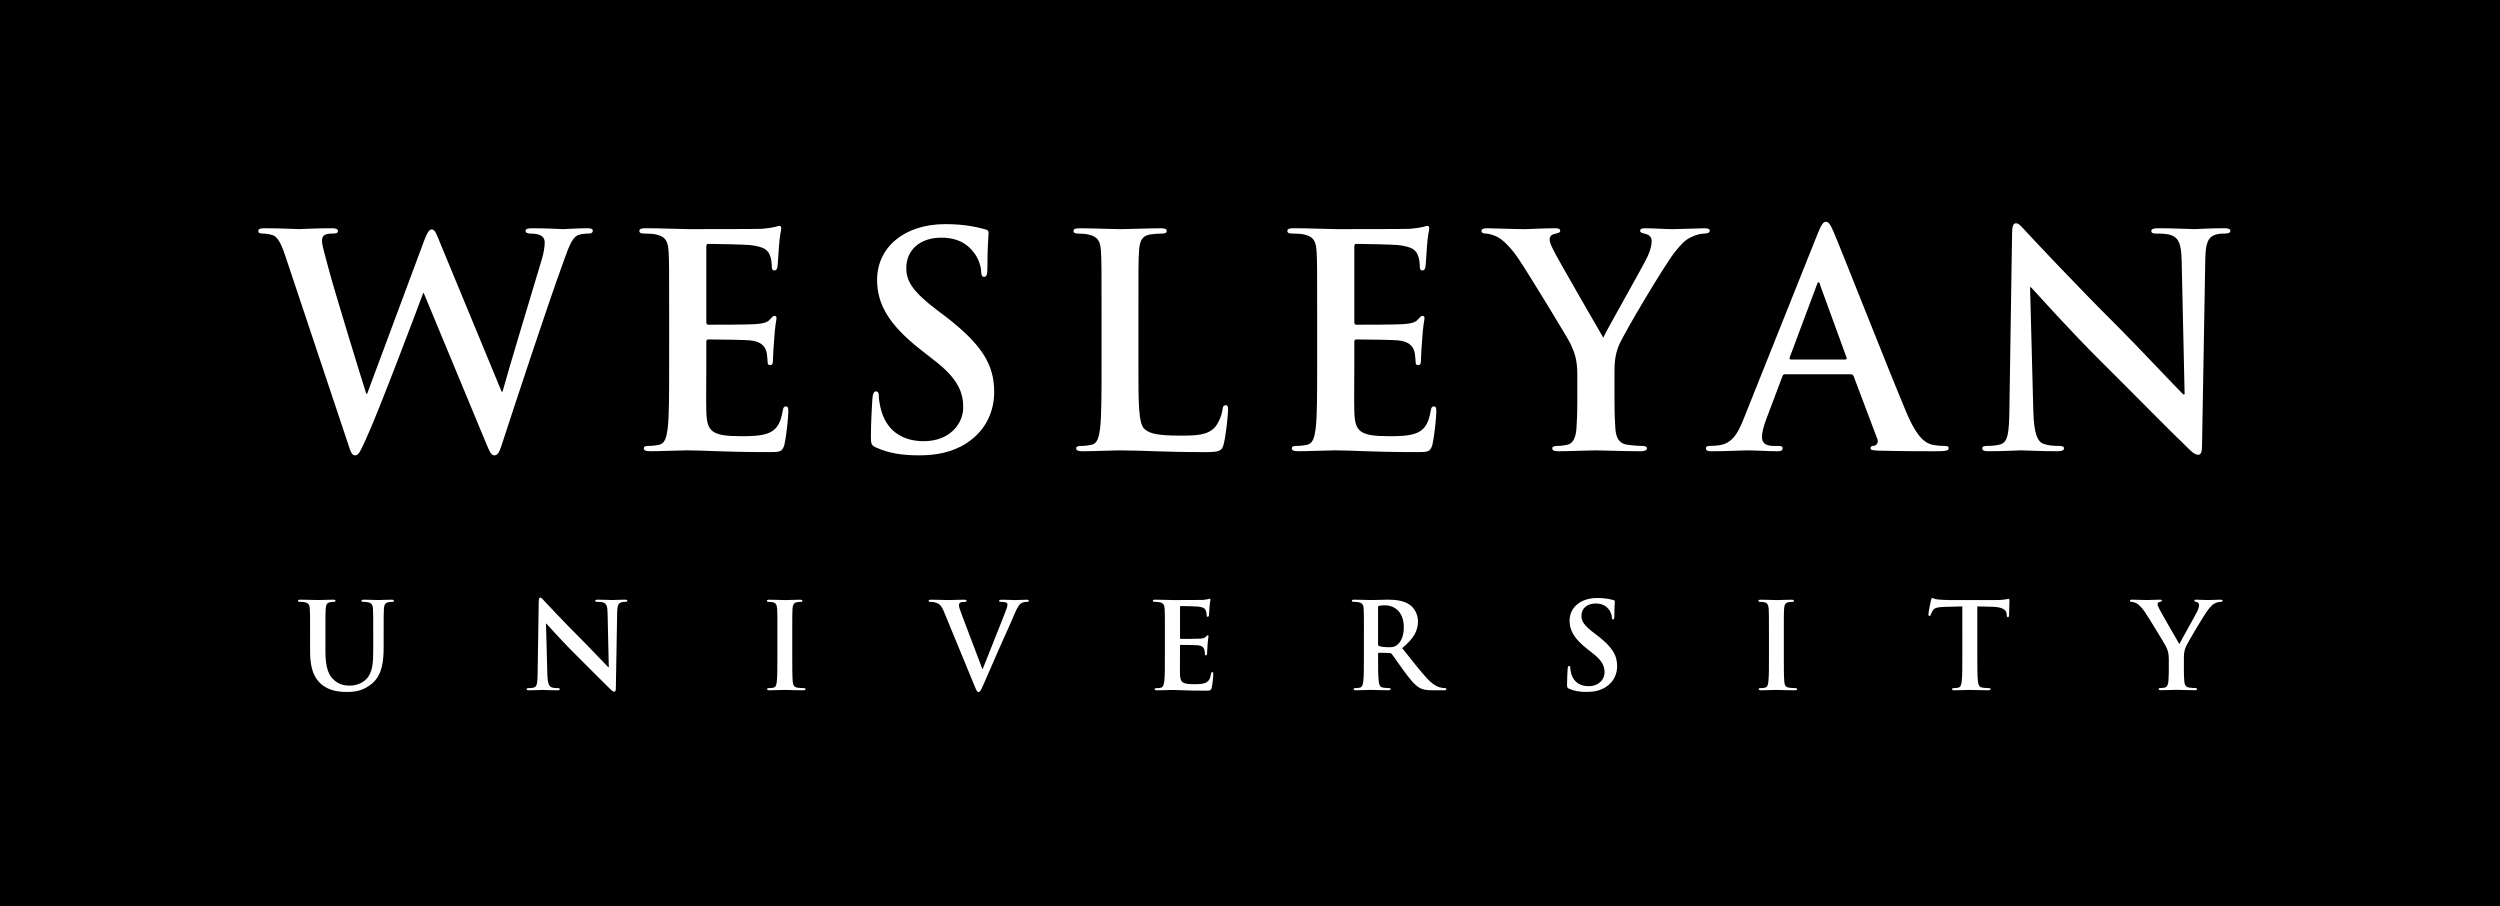 <?xml version="1.0" encoding="utf-8"?>
<!-- Generator: Adobe Illustrator 16.0.0, SVG Export Plug-In . SVG Version: 6.00 Build 0)  -->
<!DOCTYPE svg PUBLIC "-//W3C//DTD SVG 1.1//EN" "http://www.w3.org/Graphics/SVG/1.1/DTD/svg11.dtd">
<svg version="1.1" id="Layer_1" xmlns="http://www.w3.org/2000/svg" xmlns:xlink="http://www.w3.org/1999/xlink" x="0px" y="0px"
	 width="135.616px" height="49.15px" viewBox="0 0 135.616 49.15" enable-background="new 0 0 135.616 49.15" xml:space="preserve">
<rect width="135.616" height="49.15"/>
<g>
	<path fill="#FFFFFF" d="M15.5,13.951c-0.192-0.593-0.368-0.977-0.592-1.137c-0.176-0.111-0.496-0.144-0.64-0.144
		c-0.16,0-0.256-0.016-0.256-0.145c0-0.111,0.128-0.144,0.352-0.144c0.832,0,1.712,0.048,1.856,0.048s0.848-0.048,1.776-0.048
		c0.224,0,0.336,0.048,0.336,0.144c0,0.129-0.128,0.145-0.288,0.145c-0.128,0-0.288,0-0.4,0.063
		c-0.144,0.064-0.176,0.177-0.176,0.353c0,0.208,0.16,0.752,0.352,1.472c0.272,1.057,1.76,5.904,2.048,6.8h0.048l3.104-8.336
		c0.176-0.447,0.272-0.575,0.4-0.575c0.176,0,0.256,0.239,0.464,0.752l3.328,8.048h0.048c0.288-1.072,1.568-5.296,2.128-7.168
		c0.112-0.368,0.16-0.704,0.16-0.929c0-0.256-0.144-0.479-0.768-0.479c-0.16,0-0.272-0.048-0.272-0.145
		c0-0.111,0.128-0.144,0.368-0.144c0.848,0,1.52,0.048,1.664,0.048c0.112,0,0.8-0.048,1.328-0.048c0.176,0,0.288,0.032,0.288,0.128
		c0,0.112-0.08,0.16-0.224,0.16c-0.16,0-0.384,0.016-0.56,0.08c-0.384,0.144-0.56,0.784-0.896,1.696
		c-0.736,2.016-2.416,7.104-3.2,9.503c-0.176,0.561-0.256,0.753-0.464,0.753c-0.16,0-0.256-0.192-0.496-0.784l-3.328-8.017h-0.032
		c-0.304,0.816-2.432,6.48-3.12,7.952c-0.304,0.656-0.384,0.849-0.576,0.849c-0.16,0-0.24-0.177-0.368-0.593L15.5,13.951z"/>
	<path fill="#FFFFFF" d="M36.299,17.022c0-2.432,0-2.88-0.032-3.392c-0.032-0.544-0.16-0.8-0.688-0.912
		c-0.128-0.032-0.4-0.048-0.624-0.048c-0.176,0-0.272-0.032-0.272-0.145c0-0.111,0.112-0.144,0.352-0.144
		c0.848,0,1.856,0.048,2.304,0.048c0.512,0,3.696,0,4-0.016c0.304-0.032,0.56-0.064,0.688-0.097c0.08-0.016,0.176-0.063,0.256-0.063
		s0.096,0.063,0.096,0.144c0,0.112-0.08,0.305-0.128,1.04c-0.016,0.16-0.048,0.864-0.08,1.057c-0.016,0.08-0.048,0.176-0.16,0.176
		c-0.112,0-0.144-0.08-0.144-0.224c0-0.112-0.016-0.385-0.096-0.576c-0.112-0.288-0.272-0.48-1.072-0.576
		c-0.272-0.032-1.952-0.064-2.272-0.064c-0.08,0-0.112,0.048-0.112,0.16v4.048c0,0.112,0.016,0.177,0.112,0.177
		c0.352,0,2.192,0,2.56-0.032c0.384-0.032,0.624-0.08,0.768-0.24c0.112-0.128,0.176-0.208,0.256-0.208
		c0.064,0,0.112,0.032,0.112,0.128s-0.08,0.353-0.128,1.168c-0.032,0.32-0.064,0.96-0.064,1.072c0,0.128,0,0.304-0.144,0.304
		c-0.112,0-0.144-0.063-0.144-0.144c-0.016-0.16-0.016-0.368-0.064-0.576c-0.08-0.32-0.304-0.561-0.896-0.624
		c-0.304-0.032-1.888-0.048-2.272-0.048c-0.08,0-0.096,0.063-0.096,0.16v1.264c0,0.544-0.016,2.016,0,2.479
		c0.032,1.104,0.288,1.345,1.92,1.345c0.416,0,1.088,0,1.504-0.192s0.608-0.528,0.72-1.184c0.032-0.177,0.064-0.24,0.176-0.24
		c0.128,0,0.128,0.128,0.128,0.288c0,0.368-0.128,1.456-0.208,1.775c-0.112,0.416-0.256,0.416-0.864,0.416
		c-2.416,0-3.488-0.096-4.432-0.096c-0.368,0-1.376,0.048-2.016,0.048c-0.208,0-0.32-0.048-0.32-0.16
		c0-0.08,0.064-0.128,0.256-0.128c0.24,0,0.432-0.032,0.576-0.063c0.32-0.064,0.4-0.416,0.464-0.88
		c0.08-0.673,0.08-1.937,0.08-3.408V17.022z"/>
	<path fill="#FFFFFF" d="M47.547,24.287c-0.256-0.112-0.304-0.192-0.304-0.545c0-0.88,0.064-1.84,0.08-2.096
		c0.016-0.24,0.064-0.416,0.192-0.416c0.144,0,0.16,0.145,0.16,0.272c0,0.208,0.064,0.544,0.144,0.815
		c0.352,1.185,1.296,1.616,2.288,1.616c1.44,0,2.144-0.976,2.144-1.824c0-0.783-0.24-1.536-1.568-2.56l-0.736-0.576
		c-1.76-1.376-2.368-2.496-2.368-3.792c0-1.76,1.472-3.023,3.696-3.023c1.04,0,1.712,0.159,2.128,0.271
		c0.144,0.032,0.224,0.08,0.224,0.192c0,0.208-0.064,0.672-0.064,1.92c0,0.352-0.048,0.479-0.176,0.479
		c-0.112,0-0.16-0.096-0.16-0.288c0-0.144-0.08-0.64-0.416-1.056c-0.24-0.304-0.704-0.784-1.744-0.784
		c-1.184,0-1.904,0.688-1.904,1.648c0,0.735,0.368,1.296,1.696,2.304l0.448,0.336c1.92,1.488,2.624,2.561,2.624,4.08
		c0,0.928-0.352,2.032-1.504,2.784c-0.8,0.512-1.696,0.656-2.544,0.656C48.955,24.703,48.235,24.591,47.547,24.287z"/>
	<path fill="#FFFFFF" d="M61.755,19.839c0,2.048,0,3.151,0.336,3.439c0.272,0.24,0.688,0.353,1.936,0.353
		c0.848,0,1.472-0.017,1.872-0.448c0.192-0.208,0.384-0.656,0.416-0.96c0.016-0.144,0.048-0.24,0.176-0.24
		c0.112,0,0.128,0.08,0.128,0.272c0,0.176-0.112,1.376-0.24,1.84c-0.096,0.352-0.176,0.432-1.008,0.432
		c-2.304,0-3.36-0.096-4.656-0.096c-0.368,0-1.376,0.048-2.016,0.048c-0.208,0-0.32-0.048-0.32-0.16c0-0.08,0.064-0.128,0.256-0.128
		c0.24,0,0.432-0.032,0.576-0.063c0.32-0.064,0.4-0.416,0.464-0.88c0.08-0.673,0.08-1.937,0.08-3.408v-2.816
		c0-2.432,0-2.88-0.032-3.392c-0.032-0.544-0.16-0.8-0.688-0.912c-0.128-0.032-0.32-0.048-0.528-0.048
		c-0.176,0-0.272-0.032-0.272-0.145c0-0.111,0.112-0.144,0.352-0.144c0.752,0,1.76,0.048,2.192,0.048
		c0.384,0,1.552-0.048,2.176-0.048c0.224,0,0.336,0.032,0.336,0.144c0,0.112-0.096,0.145-0.288,0.145
		c-0.176,0-0.432,0.016-0.624,0.048c-0.432,0.08-0.56,0.352-0.592,0.912c-0.032,0.512-0.032,0.96-0.032,3.392V19.839z"/>
	<path fill="#FFFFFF" d="M71.451,17.022c0-2.432,0-2.88-0.032-3.392c-0.032-0.544-0.16-0.8-0.688-0.912
		c-0.128-0.032-0.4-0.048-0.624-0.048c-0.176,0-0.272-0.032-0.272-0.145c0-0.111,0.112-0.144,0.352-0.144
		c0.848,0,1.856,0.048,2.304,0.048c0.512,0,3.696,0,4-0.016c0.304-0.032,0.56-0.064,0.688-0.097c0.08-0.016,0.176-0.063,0.256-0.063
		s0.096,0.063,0.096,0.144c0,0.112-0.08,0.305-0.128,1.04c-0.016,0.16-0.048,0.864-0.08,1.057c-0.016,0.08-0.048,0.176-0.16,0.176
		s-0.144-0.08-0.144-0.224c0-0.112-0.016-0.385-0.096-0.576c-0.112-0.288-0.272-0.48-1.072-0.576
		c-0.272-0.032-1.952-0.064-2.272-0.064c-0.08,0-0.112,0.048-0.112,0.16v4.048c0,0.112,0.016,0.177,0.112,0.177
		c0.352,0,2.192,0,2.56-0.032c0.384-0.032,0.624-0.08,0.768-0.24c0.112-0.128,0.176-0.208,0.256-0.208
		c0.064,0,0.112,0.032,0.112,0.128s-0.08,0.353-0.128,1.168c-0.032,0.32-0.064,0.96-0.064,1.072c0,0.128,0,0.304-0.144,0.304
		c-0.112,0-0.144-0.063-0.144-0.144c-0.016-0.16-0.016-0.368-0.064-0.576c-0.08-0.32-0.304-0.561-0.896-0.624
		c-0.304-0.032-1.888-0.048-2.272-0.048c-0.08,0-0.096,0.063-0.096,0.16v1.264c0,0.544-0.016,2.016,0,2.479
		c0.032,1.104,0.288,1.345,1.92,1.345c0.416,0,1.088,0,1.504-0.192s0.608-0.528,0.72-1.184c0.032-0.177,0.064-0.24,0.176-0.24
		c0.128,0,0.128,0.128,0.128,0.288c0,0.368-0.128,1.456-0.208,1.775c-0.112,0.416-0.256,0.416-0.864,0.416
		c-2.416,0-3.488-0.096-4.432-0.096c-0.368,0-1.376,0.048-2.016,0.048c-0.208,0-0.32-0.048-0.32-0.16
		c0-0.08,0.064-0.128,0.256-0.128c0.24,0,0.432-0.032,0.576-0.063c0.32-0.064,0.4-0.416,0.464-0.88
		c0.08-0.673,0.08-1.937,0.08-3.408V17.022z"/>
</g>
<path fill="#FFFFFF" d="M85.564,20.335c0-0.864-0.16-1.216-0.368-1.681c-0.112-0.256-2.256-3.775-2.816-4.607
	c-0.4-0.592-0.8-0.992-1.104-1.168c-0.208-0.112-0.48-0.208-0.672-0.208c-0.128,0-0.24-0.032-0.24-0.145
	c0-0.096,0.112-0.144,0.304-0.144c0.288,0,1.488,0.048,2.016,0.048c0.336,0,0.992-0.048,1.712-0.048c0.16,0,0.24,0.048,0.24,0.144
	c0,0.097-0.112,0.112-0.352,0.177c-0.144,0.031-0.224,0.16-0.224,0.288s0.08,0.319,0.192,0.544c0.224,0.479,2.464,4.336,2.72,4.783
	c0.16-0.384,2.176-3.903,2.4-4.399c0.16-0.353,0.224-0.624,0.224-0.832c0-0.16-0.064-0.336-0.336-0.4
	c-0.144-0.031-0.288-0.063-0.288-0.16c0-0.111,0.08-0.144,0.272-0.144c0.528,0,1.04,0.048,1.504,0.048
	c0.352,0,1.408-0.048,1.712-0.048c0.176,0,0.288,0.032,0.288,0.128c0,0.112-0.128,0.16-0.304,0.16c-0.16,0-0.464,0.063-0.704,0.192
	c-0.336,0.159-0.512,0.352-0.864,0.783c-0.528,0.641-2.768,4.4-3.056,5.088c-0.24,0.576-0.24,1.072-0.24,1.601v1.312
	c0,0.256,0,0.928,0.048,1.601c0.032,0.464,0.176,0.815,0.656,0.88c0.224,0.031,0.576,0.063,0.8,0.063
	c0.176,0,0.256,0.048,0.256,0.128c0,0.112-0.128,0.16-0.336,0.16c-1.008,0-2.016-0.048-2.448-0.048c-0.4,0-1.408,0.048-2,0.048
	c-0.224,0-0.352-0.032-0.352-0.16c0-0.08,0.08-0.128,0.256-0.128c0.224,0,0.416-0.032,0.56-0.063c0.32-0.064,0.464-0.416,0.496-0.88
	c0.048-0.673,0.048-1.345,0.048-1.601V20.335z"/>
<g>
	<path fill="#FFFFFF" d="M96.828,20.303c-0.08,0-0.112,0.032-0.144,0.128l-0.864,2.288c-0.16,0.4-0.24,0.784-0.24,0.976
		c0,0.288,0.144,0.496,0.64,0.496h0.24c0.192,0,0.24,0.032,0.24,0.128c0,0.128-0.096,0.16-0.272,0.16
		c-0.512,0-1.2-0.048-1.696-0.048c-0.176,0-1.056,0.048-1.888,0.048c-0.208,0-0.304-0.032-0.304-0.16
		c0-0.096,0.064-0.128,0.192-0.128c0.144,0,0.368-0.016,0.496-0.032c0.736-0.096,1.04-0.64,1.36-1.439l4.016-10.048
		c0.192-0.464,0.288-0.64,0.448-0.64c0.144,0,0.24,0.144,0.4,0.512c0.384,0.88,2.944,7.408,3.968,9.84
		c0.608,1.439,1.072,1.664,1.408,1.744c0.24,0.048,0.48,0.063,0.672,0.063c0.128,0,0.208,0.017,0.208,0.128
		c0,0.128-0.144,0.16-0.736,0.16c-0.576,0-1.744,0-3.024-0.032c-0.288-0.016-0.48-0.016-0.48-0.128c0-0.096,0.064-0.128,0.224-0.144
		c0.112-0.032,0.224-0.176,0.144-0.368l-1.28-3.392c-0.032-0.08-0.08-0.112-0.16-0.112H96.828z M100.092,19.503
		c0.08,0,0.096-0.048,0.08-0.097l-1.44-3.951c-0.016-0.064-0.032-0.145-0.08-0.145s-0.08,0.08-0.096,0.145l-1.472,3.936
		c-0.016,0.064,0,0.112,0.064,0.112H100.092z"/>
	<path fill="#FFFFFF" d="M110.3,22.303c0.032,1.248,0.24,1.664,0.56,1.776c0.272,0.096,0.576,0.111,0.832,0.111
		c0.176,0,0.272,0.032,0.272,0.128c0,0.128-0.144,0.16-0.368,0.16c-1.04,0-1.68-0.048-1.984-0.048c-0.144,0-0.896,0.048-1.728,0.048
		c-0.208,0-0.352-0.016-0.352-0.16c0-0.096,0.096-0.128,0.256-0.128c0.208,0,0.496-0.016,0.72-0.08
		c0.416-0.128,0.48-0.592,0.496-1.983l0.144-9.472c0-0.32,0.048-0.545,0.208-0.545c0.176,0,0.32,0.208,0.592,0.496
		c0.192,0.208,2.624,2.816,4.96,5.137c1.088,1.088,3.248,3.392,3.52,3.647h0.08l-0.16-7.184c-0.016-0.977-0.16-1.28-0.544-1.44
		c-0.24-0.096-0.624-0.096-0.848-0.096c-0.192,0-0.256-0.048-0.256-0.145c0-0.128,0.176-0.144,0.416-0.144
		c0.832,0,1.6,0.048,1.936,0.048c0.176,0,0.784-0.048,1.568-0.048c0.208,0,0.368,0.016,0.368,0.144c0,0.097-0.096,0.145-0.288,0.145
		c-0.16,0-0.288,0-0.48,0.048c-0.448,0.128-0.576,0.464-0.592,1.36l-0.176,10.096c0,0.352-0.064,0.496-0.208,0.496
		c-0.176,0-0.368-0.176-0.544-0.353c-1.008-0.96-3.056-3.056-4.72-4.704c-1.744-1.728-3.52-3.728-3.808-4.031h-0.048L110.3,22.303z"
		/>
</g>
<g>
	<path fill="#FFFFFF" d="M16.821,34.416c0-0.987,0-1.17-0.013-1.378c-0.013-0.221-0.065-0.325-0.279-0.37
		c-0.052-0.014-0.163-0.02-0.253-0.02c-0.072,0-0.111-0.013-0.111-0.059s0.045-0.059,0.143-0.059c0.345,0,0.754,0.02,0.949,0.02
		c0.156,0,0.565-0.02,0.799-0.02c0.098,0,0.143,0.013,0.143,0.059s-0.039,0.059-0.104,0.059c-0.072,0-0.11,0.006-0.188,0.02
		c-0.176,0.032-0.228,0.143-0.241,0.37c-0.013,0.208-0.013,0.391-0.013,1.378v0.91c0,0.942,0.188,1.339,0.507,1.599
		c0.292,0.241,0.591,0.267,0.812,0.267c0.286,0,0.637-0.091,0.897-0.351c0.357-0.357,0.377-0.942,0.377-1.612v-0.812
		c0-0.987,0-1.17-0.013-1.378c-0.013-0.221-0.065-0.325-0.28-0.37c-0.052-0.014-0.163-0.02-0.234-0.02
		c-0.072,0-0.11-0.013-0.11-0.059s0.045-0.059,0.136-0.059c0.332,0,0.741,0.02,0.748,0.02c0.078,0,0.487-0.02,0.741-0.02
		c0.091,0,0.136,0.013,0.136,0.059s-0.039,0.059-0.117,0.059c-0.072,0-0.111,0.006-0.189,0.02c-0.175,0.032-0.227,0.143-0.24,0.37
		c-0.013,0.208-0.013,0.391-0.013,1.378v0.695c0,0.722-0.071,1.489-0.617,1.957c-0.461,0.396-0.93,0.468-1.352,0.468
		c-0.345,0-0.969-0.02-1.443-0.448c-0.331-0.299-0.578-0.78-0.578-1.723V34.416z"/>
	<path fill="#FFFFFF" d="M29.691,36.562c0.013,0.507,0.098,0.676,0.228,0.722c0.111,0.039,0.234,0.045,0.338,0.045
		c0.071,0,0.11,0.013,0.11,0.052c0,0.053-0.059,0.065-0.149,0.065c-0.423,0-0.683-0.02-0.806-0.02c-0.059,0-0.364,0.02-0.702,0.02
		c-0.084,0-0.143-0.007-0.143-0.065c0-0.039,0.039-0.052,0.104-0.052c0.084,0,0.202-0.006,0.292-0.032
		c0.169-0.052,0.195-0.24,0.202-0.806l0.059-3.849c0-0.13,0.02-0.221,0.084-0.221c0.071,0,0.13,0.084,0.24,0.201
		c0.078,0.085,1.066,1.145,2.015,2.087c0.442,0.441,1.32,1.378,1.43,1.481h0.032l-0.065-2.918c-0.006-0.396-0.065-0.521-0.221-0.585
		c-0.098-0.039-0.253-0.039-0.345-0.039c-0.078,0-0.104-0.02-0.104-0.059c0-0.052,0.072-0.059,0.169-0.059
		c0.338,0,0.65,0.02,0.787,0.02c0.071,0,0.318-0.02,0.637-0.02c0.084,0,0.149,0.007,0.149,0.059c0,0.039-0.039,0.059-0.117,0.059
		c-0.065,0-0.117,0-0.195,0.02c-0.182,0.052-0.234,0.188-0.241,0.553l-0.071,4.102c0,0.143-0.026,0.201-0.084,0.201
		c-0.072,0-0.149-0.071-0.221-0.144c-0.409-0.39-1.241-1.241-1.917-1.91c-0.708-0.702-1.43-1.515-1.547-1.639h-0.02L29.691,36.562z"
		/>
	<path fill="#FFFFFF" d="M42.171,34.416c0-0.987,0-1.17-0.013-1.378c-0.013-0.221-0.078-0.331-0.221-0.364
		c-0.071-0.02-0.156-0.025-0.234-0.025c-0.065,0-0.104-0.013-0.104-0.065c0-0.039,0.052-0.052,0.156-0.052
		c0.247,0,0.657,0.02,0.845,0.02c0.163,0,0.546-0.02,0.793-0.02c0.084,0,0.136,0.013,0.136,0.052c0,0.053-0.039,0.065-0.104,0.065
		c-0.065,0-0.117,0.006-0.195,0.02c-0.175,0.032-0.228,0.143-0.24,0.37c-0.013,0.208-0.013,0.391-0.013,1.378v1.145
		c0,0.63,0,1.144,0.026,1.423c0.02,0.176,0.065,0.293,0.26,0.319c0.091,0.013,0.234,0.025,0.332,0.025
		c0.071,0,0.104,0.02,0.104,0.052c0,0.046-0.052,0.065-0.124,0.065c-0.429,0-0.839-0.02-1.014-0.02c-0.149,0-0.559,0.02-0.819,0.02
		c-0.084,0-0.13-0.02-0.13-0.065c0-0.032,0.026-0.052,0.104-0.052c0.098,0,0.176-0.013,0.234-0.025
		c0.13-0.026,0.169-0.137,0.188-0.325c0.032-0.273,0.032-0.787,0.032-1.417V34.416z"/>
	<path fill="#FFFFFF" d="M51.2,33.168c-0.15-0.357-0.26-0.429-0.494-0.494c-0.098-0.025-0.202-0.025-0.253-0.025
		c-0.059,0-0.078-0.02-0.078-0.059c0-0.052,0.071-0.059,0.169-0.059c0.345,0,0.715,0.02,0.942,0.02c0.163,0,0.475-0.02,0.8-0.02
		c0.078,0,0.149,0.013,0.149,0.059s-0.039,0.059-0.098,0.059c-0.104,0-0.201,0.006-0.253,0.045
		c-0.045,0.033-0.065,0.078-0.065,0.137c0,0.085,0.059,0.267,0.149,0.501l1.118,2.951h0.026c0.279-0.716,1.125-2.809,1.28-3.237
		c0.033-0.085,0.059-0.183,0.059-0.24c0-0.053-0.026-0.104-0.084-0.124c-0.078-0.026-0.175-0.032-0.26-0.032
		c-0.059,0-0.111-0.007-0.111-0.052c0-0.053,0.059-0.065,0.182-0.065c0.325,0,0.598,0.02,0.683,0.02c0.11,0,0.416-0.02,0.611-0.02
		c0.084,0,0.137,0.013,0.137,0.059s-0.039,0.059-0.104,0.059s-0.202,0-0.318,0.078c-0.085,0.059-0.182,0.169-0.358,0.585
		c-0.253,0.61-0.429,0.962-0.78,1.762c-0.416,0.948-0.722,1.657-0.865,1.982c-0.169,0.377-0.208,0.48-0.299,0.48
		c-0.084,0-0.124-0.091-0.247-0.396L51.2,33.168z"/>
	<path fill="#FFFFFF" d="M63.192,34.416c0-0.987,0-1.17-0.013-1.378c-0.013-0.221-0.065-0.325-0.28-0.37
		c-0.052-0.014-0.163-0.02-0.253-0.02c-0.071,0-0.11-0.013-0.11-0.059s0.045-0.059,0.143-0.059c0.344,0,0.754,0.02,0.936,0.02
		c0.208,0,1.502,0,1.625-0.007c0.124-0.013,0.228-0.025,0.28-0.039c0.032-0.006,0.071-0.025,0.104-0.025
		c0.032,0,0.039,0.025,0.039,0.059c0,0.045-0.033,0.123-0.052,0.422c-0.006,0.065-0.02,0.352-0.032,0.43
		c-0.007,0.032-0.02,0.071-0.065,0.071c-0.046,0-0.059-0.032-0.059-0.091c0-0.046-0.007-0.156-0.039-0.234
		c-0.045-0.117-0.11-0.195-0.436-0.234c-0.11-0.013-0.793-0.025-0.923-0.025c-0.033,0-0.045,0.02-0.045,0.064v1.645
		c0,0.046,0.006,0.072,0.045,0.072c0.143,0,0.89,0,1.04-0.014c0.156-0.013,0.253-0.032,0.312-0.098
		c0.045-0.052,0.071-0.084,0.104-0.084c0.026,0,0.045,0.013,0.045,0.052s-0.033,0.144-0.052,0.475
		c-0.013,0.13-0.026,0.39-0.026,0.436c0,0.052,0,0.123-0.059,0.123c-0.045,0-0.059-0.025-0.059-0.059
		c-0.006-0.064-0.006-0.149-0.026-0.233c-0.032-0.13-0.124-0.228-0.364-0.254c-0.124-0.013-0.767-0.02-0.923-0.02
		c-0.032,0-0.039,0.026-0.039,0.065v0.514c0,0.221-0.007,0.818,0,1.007c0.013,0.449,0.117,0.546,0.78,0.546
		c0.169,0,0.442,0,0.611-0.077c0.169-0.078,0.247-0.215,0.292-0.481c0.013-0.071,0.026-0.098,0.072-0.098
		c0.052,0,0.052,0.053,0.052,0.117c0,0.149-0.052,0.592-0.084,0.722c-0.045,0.169-0.104,0.169-0.351,0.169
		c-0.981,0-1.417-0.039-1.8-0.039c-0.149,0-0.559,0.02-0.819,0.02c-0.084,0-0.13-0.02-0.13-0.065c0-0.032,0.026-0.052,0.104-0.052
		c0.098,0,0.176-0.013,0.234-0.025c0.13-0.026,0.162-0.17,0.188-0.358c0.032-0.272,0.032-0.786,0.032-1.384V34.416z"/>
	<path fill="#FFFFFF" d="M73.988,34.416c0-0.987,0-1.17-0.013-1.378c-0.013-0.221-0.065-0.325-0.28-0.37
		c-0.052-0.014-0.163-0.02-0.253-0.02c-0.071,0-0.11-0.013-0.11-0.059s0.045-0.059,0.143-0.059c0.344,0,0.754,0.02,0.89,0.02
		c0.221,0,0.715-0.02,0.917-0.02c0.41,0,0.845,0.039,1.196,0.279c0.182,0.124,0.442,0.455,0.442,0.891
		c0,0.481-0.202,0.923-0.858,1.456c0.579,0.729,1.027,1.307,1.411,1.71c0.364,0.377,0.63,0.422,0.728,0.441
		c0.072,0.014,0.13,0.02,0.182,0.02c0.052,0,0.078,0.02,0.078,0.052c0,0.053-0.045,0.065-0.124,0.065h-0.618
		c-0.364,0-0.526-0.032-0.695-0.123c-0.279-0.15-0.526-0.455-0.891-0.956c-0.26-0.357-0.559-0.8-0.644-0.896
		c-0.032-0.039-0.071-0.046-0.117-0.046l-0.565-0.013c-0.033,0-0.052,0.013-0.052,0.052v0.091c0,0.604,0,1.118,0.033,1.391
		c0.02,0.188,0.058,0.332,0.253,0.358c0.097,0.013,0.24,0.025,0.318,0.025c0.052,0,0.078,0.02,0.078,0.052
		c0,0.046-0.045,0.065-0.13,0.065c-0.377,0-0.858-0.02-0.956-0.02c-0.124,0-0.533,0.02-0.793,0.02c-0.084,0-0.13-0.02-0.13-0.065
		c0-0.032,0.026-0.052,0.104-0.052c0.098,0,0.176-0.013,0.234-0.025c0.13-0.026,0.162-0.17,0.188-0.358
		c0.032-0.272,0.032-0.786,0.032-1.384V34.416z M74.755,34.93c0,0.071,0.013,0.098,0.059,0.117c0.136,0.045,0.332,0.064,0.494,0.064
		c0.26,0,0.344-0.025,0.461-0.11c0.195-0.143,0.383-0.441,0.383-0.975c0-0.923-0.611-1.189-0.995-1.189
		c-0.162,0-0.279,0.007-0.344,0.025c-0.045,0.014-0.059,0.039-0.059,0.092V34.93z"/>
</g>
<g>
	<path fill="#FFFFFF" d="M85.13,37.367c-0.104-0.045-0.124-0.078-0.124-0.221c0-0.357,0.026-0.748,0.033-0.852
		c0.006-0.098,0.026-0.169,0.078-0.169c0.059,0,0.065,0.059,0.065,0.11c0,0.084,0.026,0.221,0.059,0.331
		c0.143,0.481,0.527,0.657,0.93,0.657c0.585,0,0.871-0.396,0.871-0.741c0-0.318-0.098-0.624-0.637-1.04l-0.299-0.234
		c-0.715-0.559-0.962-1.014-0.962-1.54c0-0.715,0.598-1.229,1.501-1.229c0.422,0,0.695,0.064,0.864,0.11
		c0.059,0.013,0.091,0.032,0.091,0.078c0,0.084-0.026,0.272-0.026,0.78c0,0.143-0.02,0.194-0.071,0.194
		c-0.045,0-0.065-0.039-0.065-0.117c0-0.058-0.033-0.26-0.169-0.429c-0.098-0.123-0.286-0.318-0.708-0.318
		c-0.481,0-0.774,0.279-0.774,0.67c0,0.299,0.15,0.526,0.689,0.936l0.182,0.137c0.78,0.604,1.066,1.04,1.066,1.657
		c0,0.377-0.143,0.825-0.611,1.131c-0.325,0.208-0.689,0.267-1.033,0.267C85.702,37.536,85.409,37.491,85.13,37.367z"/>
	<path fill="#FFFFFF" d="M95.959,34.416c0-0.987,0-1.17-0.013-1.378c-0.013-0.221-0.078-0.331-0.221-0.364
		c-0.071-0.02-0.156-0.025-0.234-0.025c-0.065,0-0.104-0.013-0.104-0.065c0-0.039,0.052-0.052,0.156-0.052
		c0.247,0,0.656,0.02,0.845,0.02c0.163,0,0.546-0.02,0.793-0.02c0.084,0,0.137,0.013,0.137,0.052c0,0.053-0.039,0.065-0.104,0.065
		s-0.117,0.006-0.195,0.02c-0.175,0.032-0.227,0.143-0.24,0.37c-0.013,0.208-0.013,0.391-0.013,1.378v1.145
		c0,0.63,0,1.144,0.026,1.423c0.019,0.176,0.065,0.293,0.26,0.319c0.091,0.013,0.234,0.025,0.332,0.025
		c0.071,0,0.104,0.02,0.104,0.052c0,0.046-0.052,0.065-0.124,0.065c-0.429,0-0.838-0.02-1.014-0.02c-0.149,0-0.559,0.02-0.819,0.02
		c-0.084,0-0.13-0.02-0.13-0.065c0-0.032,0.026-0.052,0.104-0.052c0.097,0,0.175-0.013,0.234-0.025
		c0.13-0.026,0.169-0.137,0.188-0.325c0.033-0.273,0.033-0.787,0.033-1.417V34.416z"/>
	<path fill="#FFFFFF" d="M106.45,32.896l-0.968,0.025c-0.377,0.014-0.533,0.046-0.631,0.188c-0.065,0.098-0.097,0.176-0.11,0.228
		c-0.013,0.053-0.033,0.078-0.071,0.078c-0.046,0-0.059-0.032-0.059-0.104c0-0.104,0.124-0.695,0.136-0.748
		c0.02-0.084,0.039-0.123,0.078-0.123c0.052,0,0.117,0.064,0.28,0.078c0.188,0.02,0.435,0.032,0.65,0.032h2.574
		c0.416,0,0.572-0.065,0.624-0.065c0.045,0,0.052,0.039,0.052,0.137c0,0.137-0.02,0.585-0.02,0.754
		c-0.007,0.065-0.02,0.104-0.059,0.104c-0.052,0-0.065-0.032-0.071-0.13l-0.007-0.072c-0.013-0.169-0.188-0.351-0.767-0.363
		l-0.819-0.02v2.665c0,0.598,0,1.111,0.033,1.391c0.02,0.182,0.058,0.325,0.253,0.352c0.091,0.013,0.234,0.025,0.332,0.025
		c0.071,0,0.104,0.02,0.104,0.052c0,0.046-0.052,0.065-0.124,0.065c-0.429,0-0.838-0.02-1.021-0.02c-0.149,0-0.559,0.02-0.819,0.02
		c-0.084,0-0.13-0.02-0.13-0.065c0-0.032,0.026-0.052,0.104-0.052c0.098,0,0.176-0.013,0.234-0.025
		c0.13-0.026,0.169-0.17,0.189-0.358c0.032-0.272,0.032-0.786,0.032-1.384V32.896z"/>
</g>
<path fill="#FFFFFF" d="M117.65,35.762c0-0.351-0.065-0.494-0.149-0.683c-0.045-0.104-0.917-1.534-1.144-1.872
	c-0.163-0.24-0.325-0.402-0.449-0.475c-0.084-0.045-0.195-0.084-0.273-0.084c-0.052,0-0.097-0.013-0.097-0.059
	c0-0.039,0.045-0.059,0.124-0.059c0.117,0,0.604,0.02,0.819,0.02c0.136,0,0.403-0.02,0.695-0.02c0.065,0,0.098,0.02,0.098,0.059
	s-0.045,0.046-0.143,0.071c-0.059,0.013-0.091,0.065-0.091,0.117s0.032,0.13,0.078,0.221c0.091,0.195,1.001,1.762,1.105,1.943
	c0.065-0.155,0.884-1.586,0.975-1.787c0.065-0.143,0.091-0.254,0.091-0.338c0-0.065-0.026-0.137-0.137-0.163
	c-0.059-0.013-0.117-0.025-0.117-0.064c0-0.046,0.032-0.059,0.11-0.059c0.214,0,0.422,0.02,0.611,0.02
	c0.143,0,0.572-0.02,0.696-0.02c0.071,0,0.117,0.013,0.117,0.052c0,0.046-0.052,0.065-0.124,0.065c-0.065,0-0.188,0.025-0.286,0.078
	c-0.137,0.064-0.208,0.143-0.351,0.318c-0.215,0.26-1.125,1.787-1.242,2.066c-0.098,0.234-0.098,0.436-0.098,0.65v0.533
	c0,0.104,0,0.377,0.02,0.649c0.013,0.188,0.072,0.332,0.267,0.358c0.091,0.013,0.234,0.025,0.325,0.025
	c0.071,0,0.104,0.02,0.104,0.052c0,0.046-0.052,0.065-0.137,0.065c-0.41,0-0.819-0.02-0.995-0.02c-0.162,0-0.572,0.02-0.812,0.02
	c-0.091,0-0.143-0.013-0.143-0.065c0-0.032,0.032-0.052,0.104-0.052c0.091,0,0.169-0.013,0.227-0.025
	c0.13-0.026,0.189-0.17,0.202-0.358c0.02-0.272,0.02-0.546,0.02-0.649V35.762z"/>
</svg>
